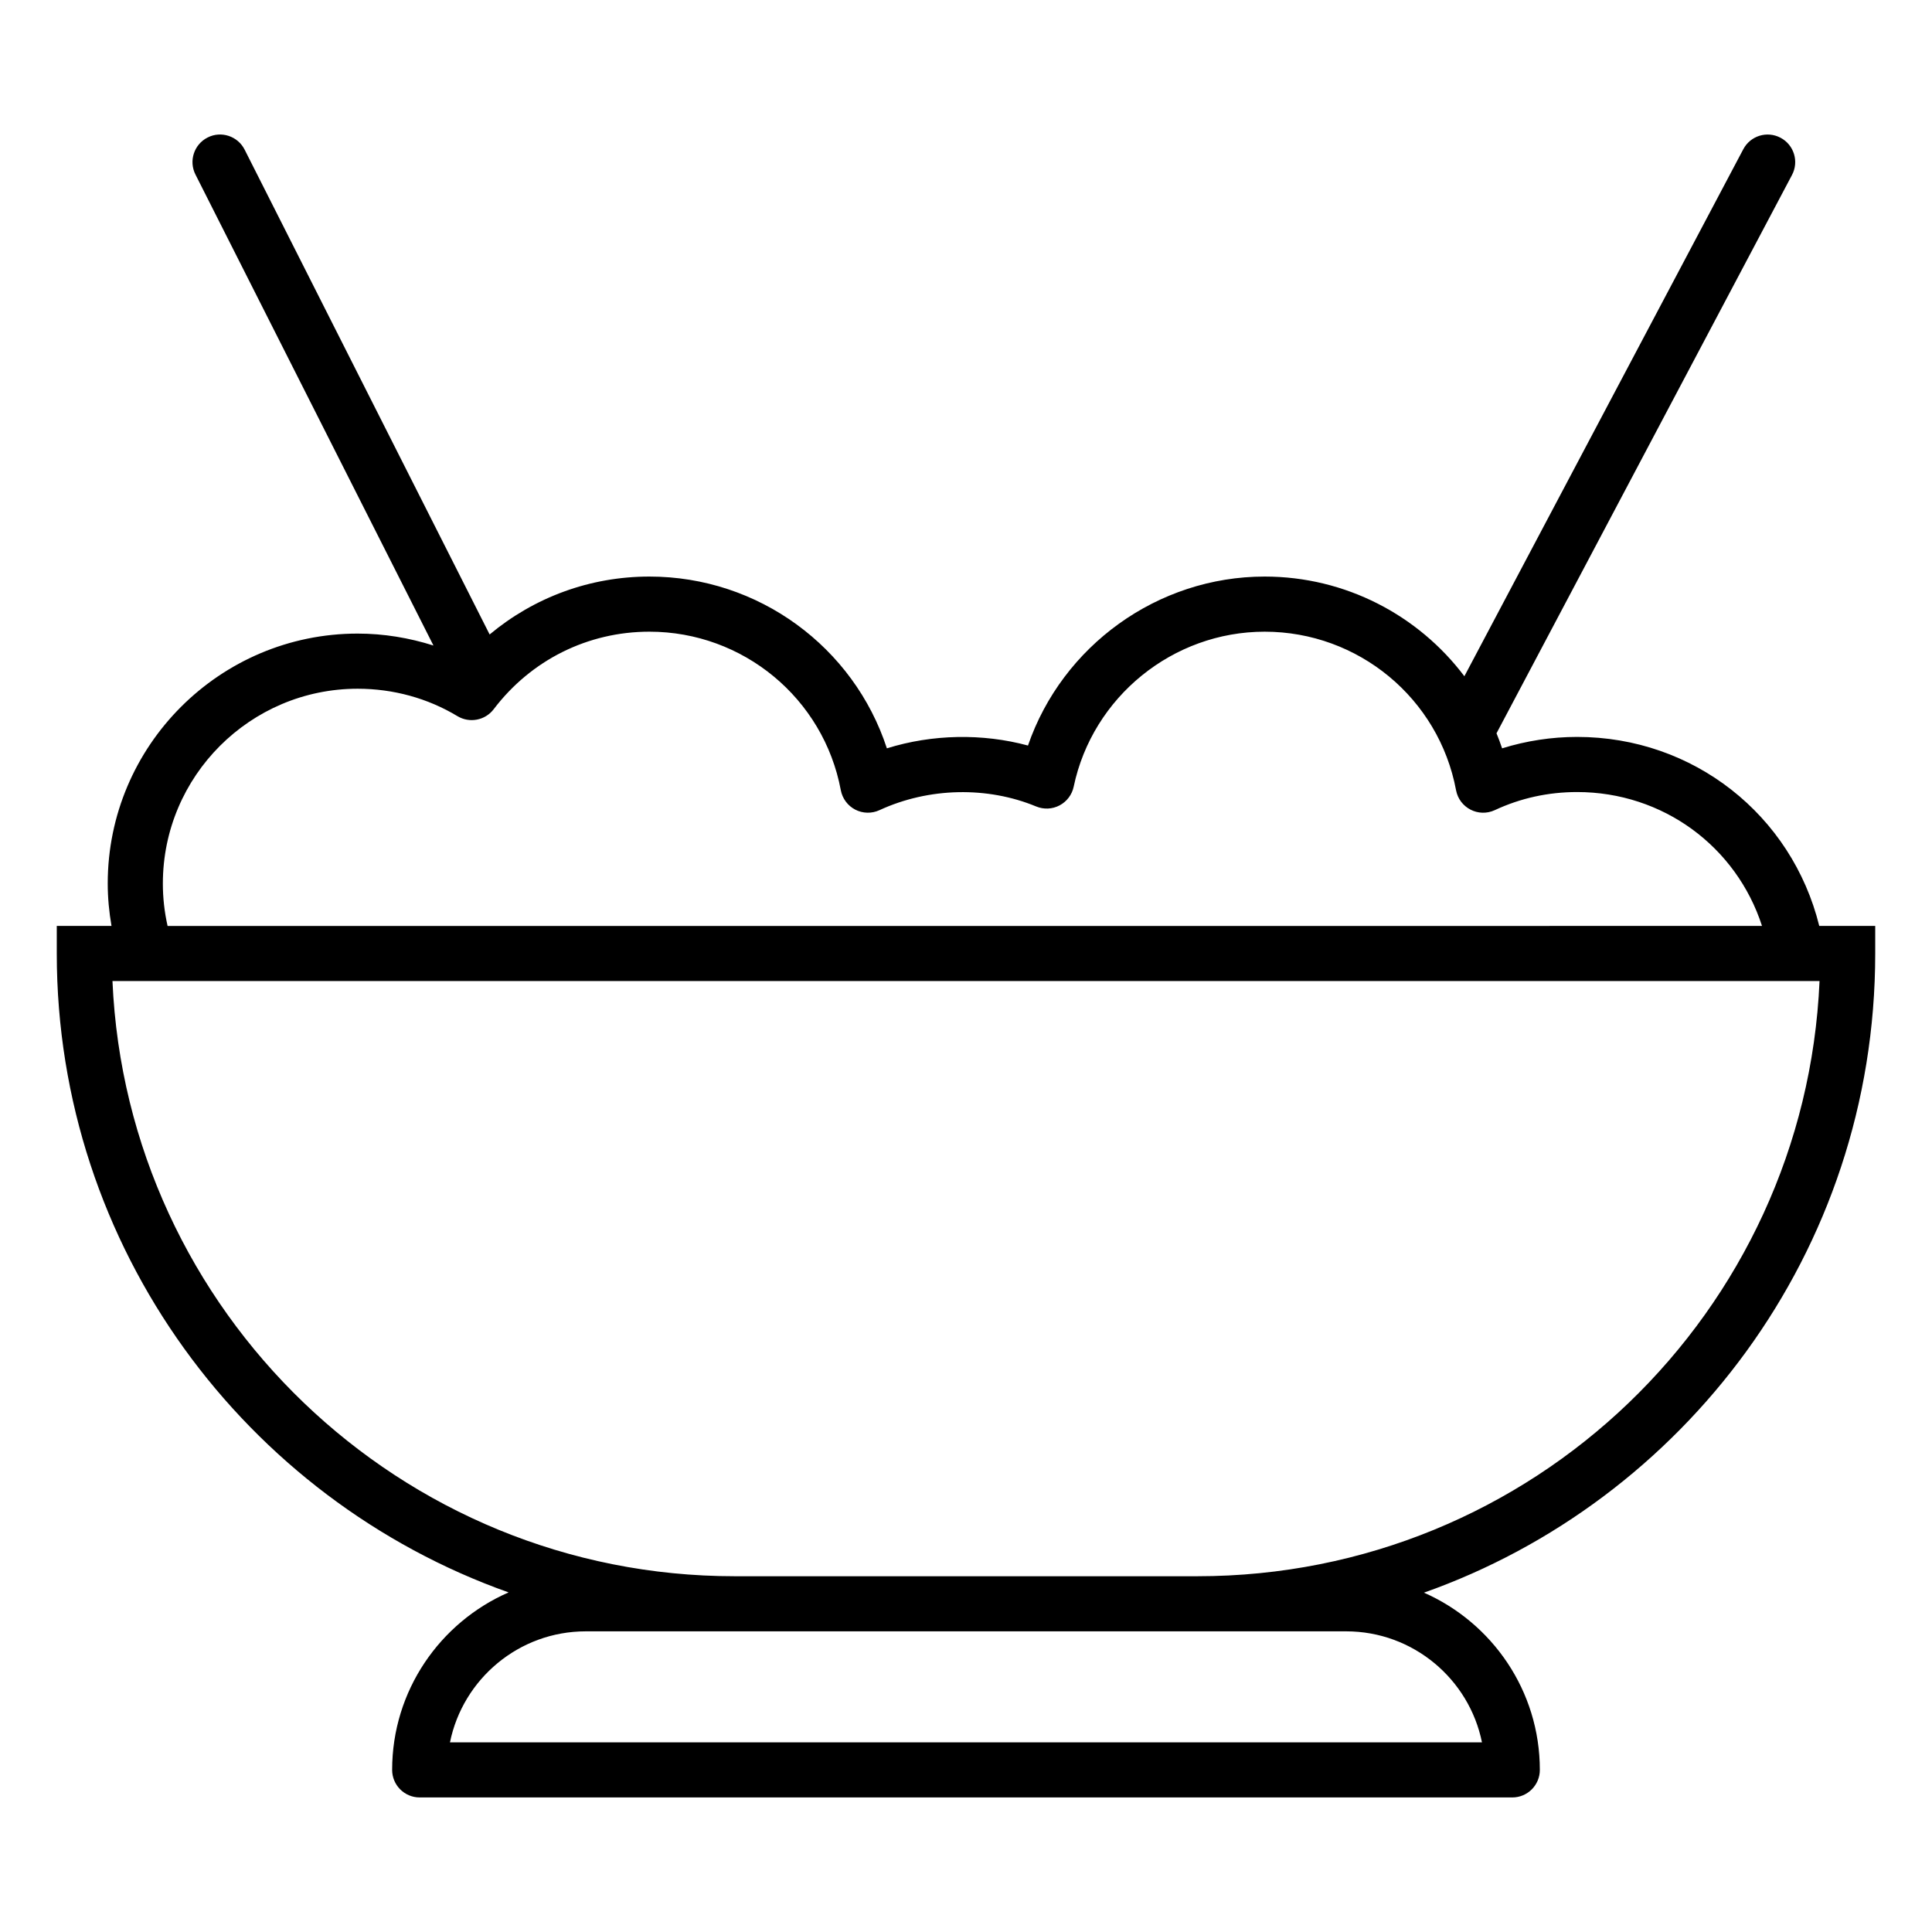 <?xml version="1.0" encoding="UTF-8"?>
<!-- Uploaded to: ICON Repo, www.iconrepo.com, Generator: ICON Repo Mixer Tools -->
<svg fill="#000000" width="800px" height="800px" version="1.1" viewBox="144 144 512 512" xmlns="http://www.w3.org/2000/svg">
 <path d="m278.77 566.01c-18.133 7.926-30.848 26.012-30.848 47.031 0 4.031 3.266 7.301 7.301 7.301h289.55c4.035 0 7.301-3.269 7.301-7.301 0-20.965-12.652-39.012-30.711-46.969 68.406-24.191 119.59-89.883 119.59-169.39v-7.301h-14.832c-7.258-29.371-33.316-50.09-64.176-50.09-6.738 0-13.477 1.035-19.871 3.027-0.441-1.355-0.961-2.676-1.484-3.988l78.309-147.96c1.891-3.566 0.527-7.984-3.039-9.867-3.578-1.891-7.981-0.523-9.867 3.039l-73.918 139.67c-12.191-16.176-31.535-26.418-52.922-26.418-28.438 0-53.637 18.406-62.727 44.781-11.992-3.25-25.328-3.027-37.391 0.742-8.777-26.832-34.004-45.523-62.926-45.523-15.762 0-30.559 5.508-42.348 15.348l-64.926-128.48c-1.816-3.598-6.227-5.059-9.812-3.223-3.602 1.816-5.043 6.211-3.223 9.812l63.074 124.82c-6.441-2.043-13.207-3.164-20.094-3.164-36.516 0-66.227 29.711-66.227 66.223 0 3.766 0.352 7.523 1 11.246h-14.504v7.301c0 78.047 50.047 144.59 119.72 169.32zm221.98 10.312c17.746 0 32.594 12.656 35.988 29.418h-273.49c3.402-16.762 18.246-29.418 35.996-29.418h39.438 162.07zm-313.59-198.18c0-28.465 23.16-51.621 51.625-51.621 9.418 0 18.566 2.512 26.453 7.273 3.203 1.914 7.324 1.129 9.59-1.836 9.91-13.062 24.965-20.555 41.277-20.555 24.836 0 46.164 17.668 50.719 42.016 0.422 2.215 1.832 4.109 3.828 5.144 2.004 1.031 4.371 1.082 6.41 0.141 13.141-6.066 28.648-6.316 41.535-0.98 2.019 0.832 4.285 0.727 6.203-0.289 1.918-1.012 3.293-2.832 3.738-4.957 5-23.801 26.281-41.074 50.613-41.074 24.836 0 46.164 17.668 50.719 42.016 0.887 4.68 5.93 7.285 10.27 5.273 6.816-3.18 14.152-4.793 21.812-4.793 22.789 0 42.211 14.492 49 35.484l-422.54 0.004c-0.836-3.707-1.254-7.473-1.254-11.246zm432.98 25.848h6.055c-3.797 87.691-76.008 157.73-164.88 157.73h-122.63c-88.555 0-161.05-70.102-164.88-157.73h446.33z"/>
</svg>